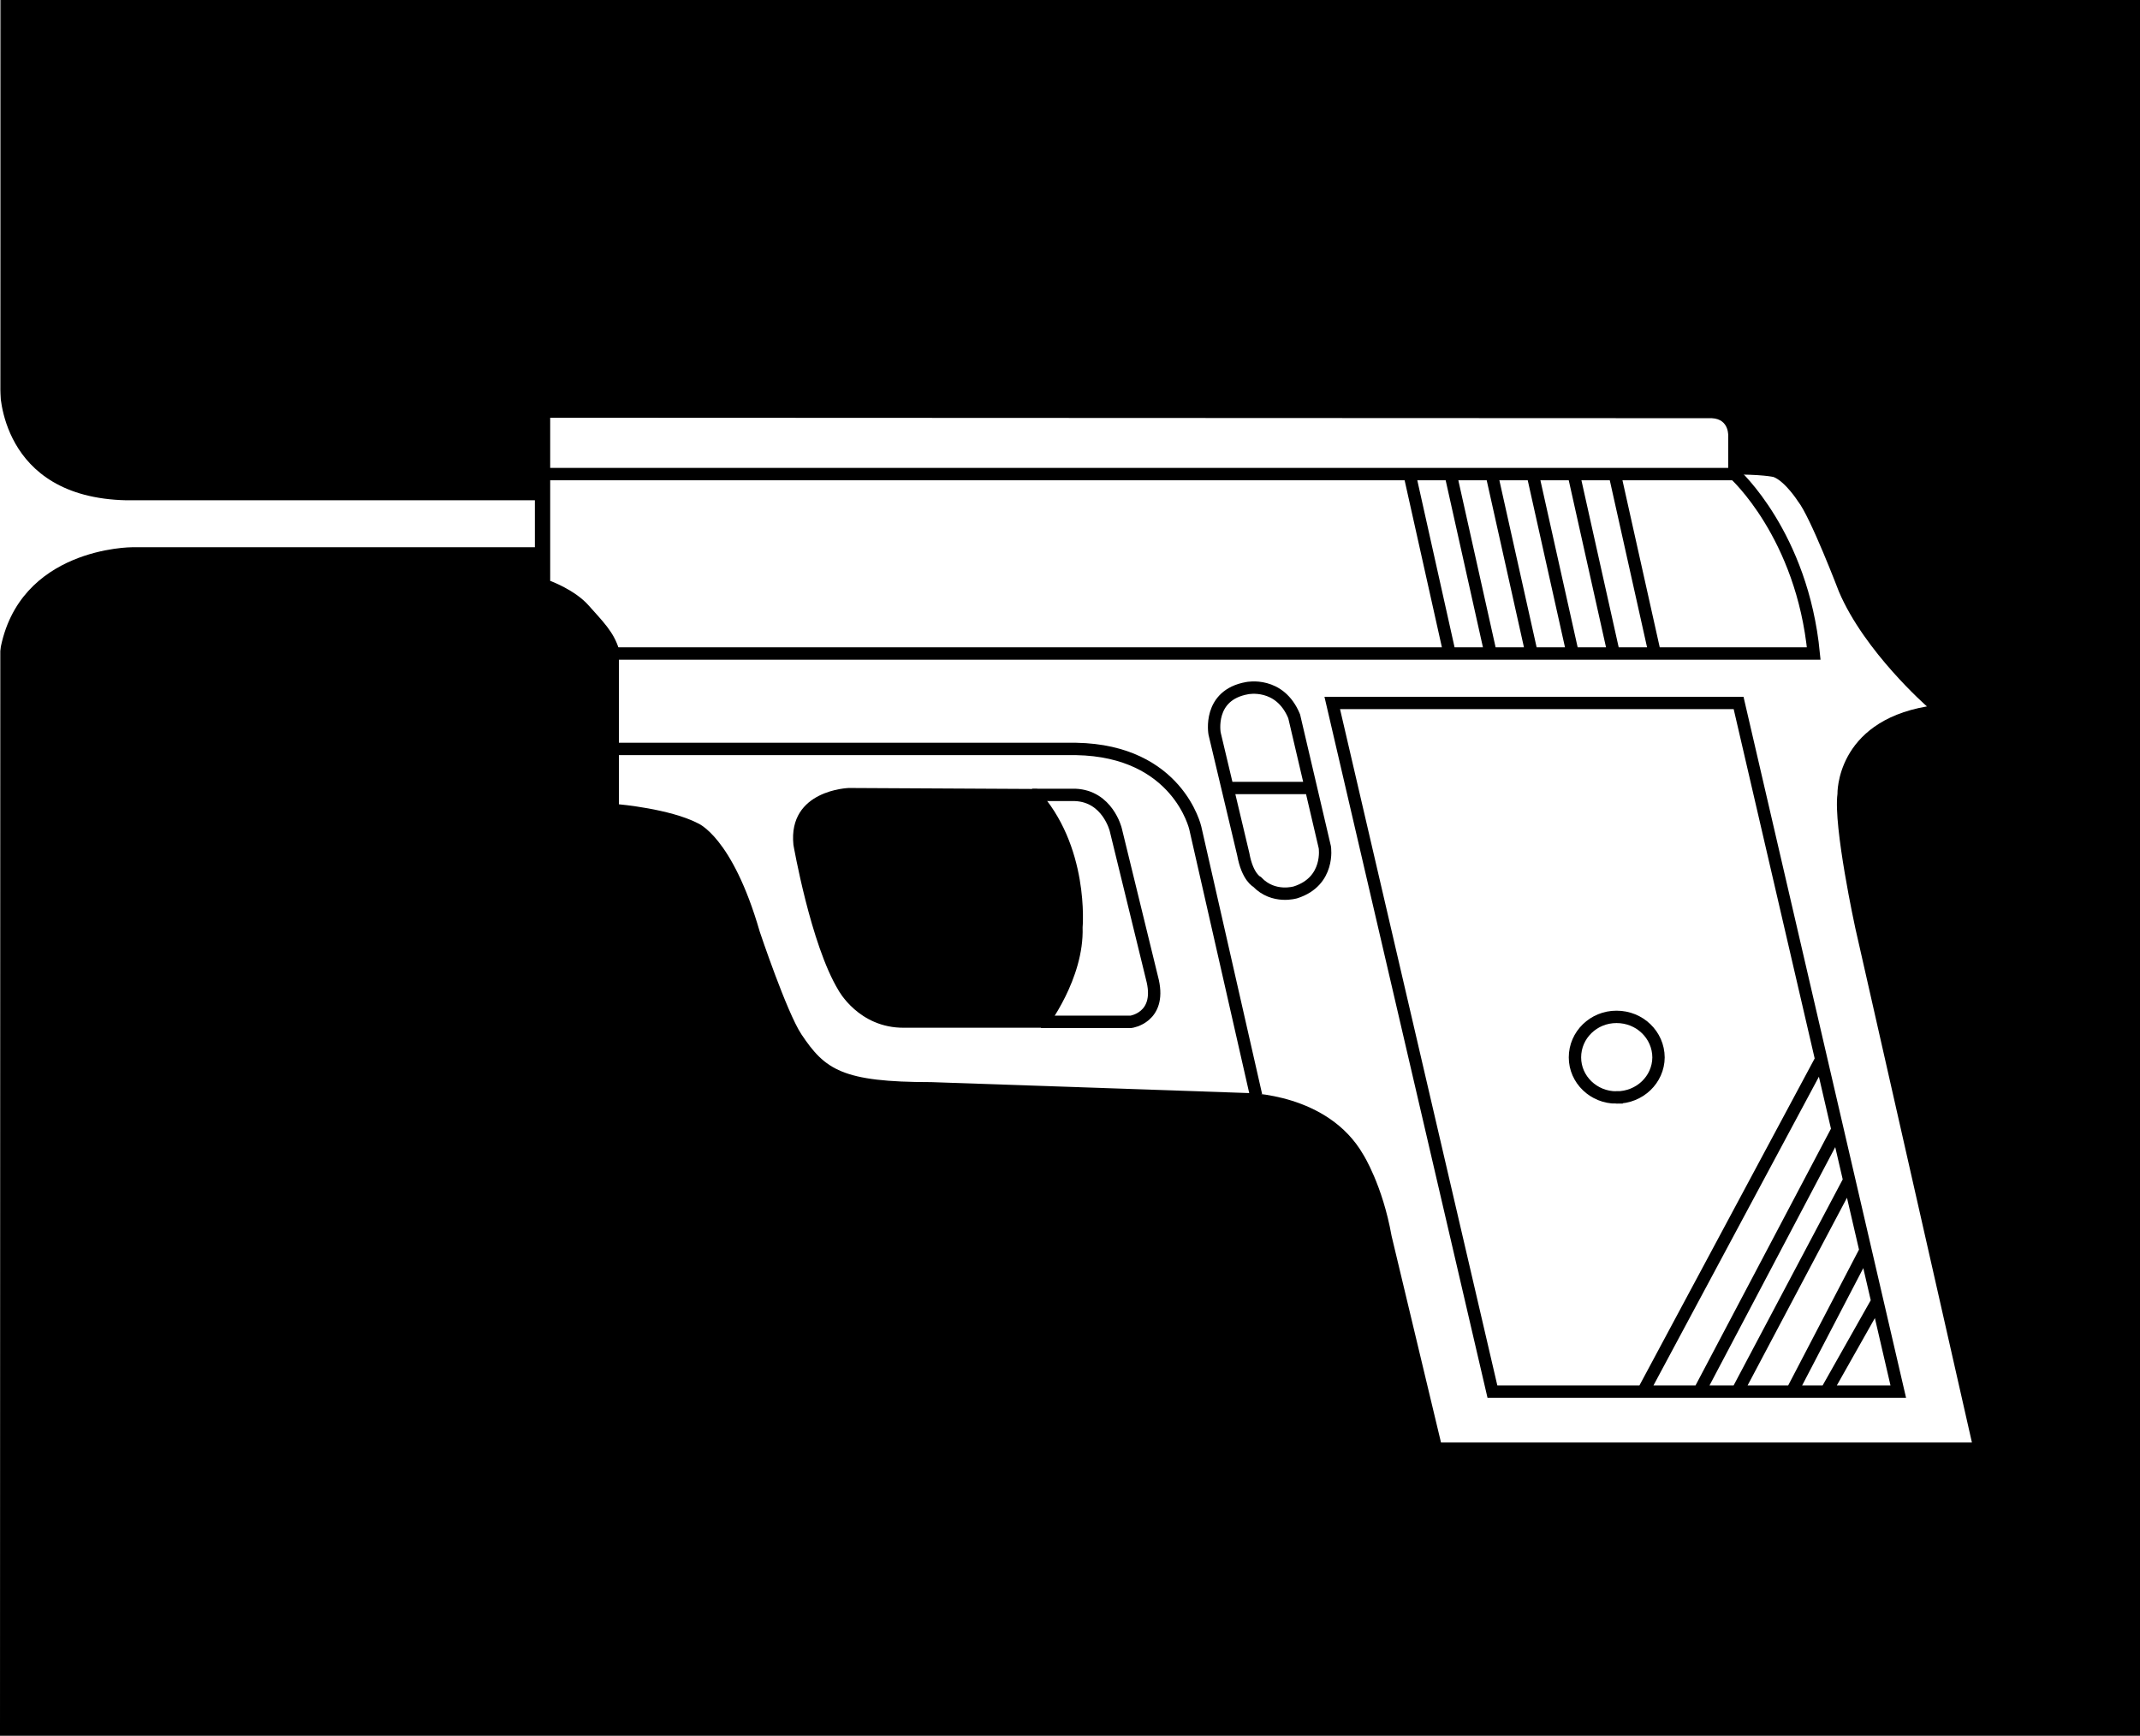 <svg xmlns="http://www.w3.org/2000/svg" width="432.899" height="351.098"><rect width="100%" height="100%" fill="#808080" stroke="none"/><path d="M.2 0h432.699v351.098H0L.2 0"/><path fill="#fff" d="M0 78.7s-.219 21.968 25.598 22.5h82.601v9.5H26.7s-23.02-.025-26.7 21v-53"/><path fill="none" stroke="#000" stroke-width="6" d="M182.899 207.898c-9.192.086-13.301-7.601-13.301-7.601-5.61-9.25-9.098-29.399-9.098-29.399-1.133-11.132 11.2-11.5 11.2-11.5l38.097.2c10.687 11.43 9.203 28 9.203 28 .332 10.472-7.3 20.3-7.3 20.3h-28.801l5.5 11 63.8 2.2s16.41-.024 23.598 12.5c0 0 3.883 6.152 5.703 16.402l10 41.797h107.4l-23.602-104.098s-4.469-20.523-3.598-27.101c0 0-.39-14.5 18.098-17.7 0 0-12.617-11.046-17.797-23.199 0 0-5.793-15.183-8.3-18.3 0 0-2.497-3.91-4.903-4.899 0 0-2.309-.598-9.2-.5v-7.602s.344-3.613-3.3-3.8l-235-.098v33s5.043 1.84 7.8 5c2.829 3.191 5.04 5.309 6.102 8.797v31.402s10.297.914 15.899 3.801c0 0 7.008 2.602 12.601 22 0 0 5.422 16.172 8.399 20.7 4.8 7.198 8.3 9.698 26.3 9.698zm0 0"/><path fill="#fff" d="M182.899 207.898c-9.192.086-13.301-7.601-13.301-7.601-5.61-9.25-9.098-29.399-9.098-29.399-1.133-11.132 11.2-11.5 11.2-11.5l38.097.2c10.687 11.43 9.203 28 9.203 28 .332 10.472-7.3 20.3-7.3 20.3h-28.801l5.5 11 63.8 2.2s16.41-.024 23.598 12.5c0 0 3.883 6.152 5.703 16.402l10 41.797h107.4l-23.602-104.098s-4.469-20.523-3.598-27.101c0 0-.39-14.5 18.098-17.7 0 0-12.617-11.046-17.797-23.199 0 0-5.793-15.183-8.3-18.3 0 0-2.497-3.91-4.903-4.899 0 0-2.309-.598-9.2-.5v-7.602s.344-3.613-3.3-3.8l-235-.098v33s5.043 1.84 7.8 5c2.829 3.191 5.04 5.309 6.102 8.797v31.402s10.297.914 15.899 3.801c0 0 7.008 2.602 12.601 22 0 0 5.422 16.172 8.399 20.7 4.8 7.198 8.3 9.698 26.3 9.698l-5.5-11"/><path fill="none" stroke="#000" stroke-width="2.502" d="M110.898 95.898h240s13.672 12.274 16 36.301h-242m160.2-36.499 8.101 36.3m.2-36.3L301.5 132m.2-36.3 8.097 36.3M310 95.7l8.098 36.3m.199-36.3 8.101 36.3m.2-36.3 8.101 36.3M269.5 142.2h82.2L384 281.5h-82.1Zm98.797 72.3L332.5 281.297m11.297.101 27.8-52.699M351.5 281.398l22.399-42.3m-11.301 42.199 14.699-28.2m-7.699 28.103 10-17.7"/><path fill="none" stroke="#000" stroke-width="2.502" d="M327 222c4.695.023 8.473-3.633 8.5-8.102-.027-4.55-3.805-8.21-8.5-8.199-4.625-.011-8.406 3.649-8.402 8.2-.004 4.468 3.777 8.124 8.402 8.101zm-72.902-.402L241.797 167.5s-3.504-15.629-24.098-16h-93.902m138-6.602 6.203 26.5s1.09 6.848-5.902 9.102c0 0-4.461 1.402-7.801-2.102 0 0-1.953-.925-2.797-5.601l-5.8-24.399s-1.442-7.789 6.597-9.199c0 0 6.59-1.379 9.5 5.7zm-13.398 14.5H265"/><path fill="none" stroke="#000" stroke-width="2.502" d="M210.598 206.7h18.199s6.031-.833 4.402-8.2l-7.5-30.703s-1.652-6.735-8.199-7h-8.703"/></svg>
